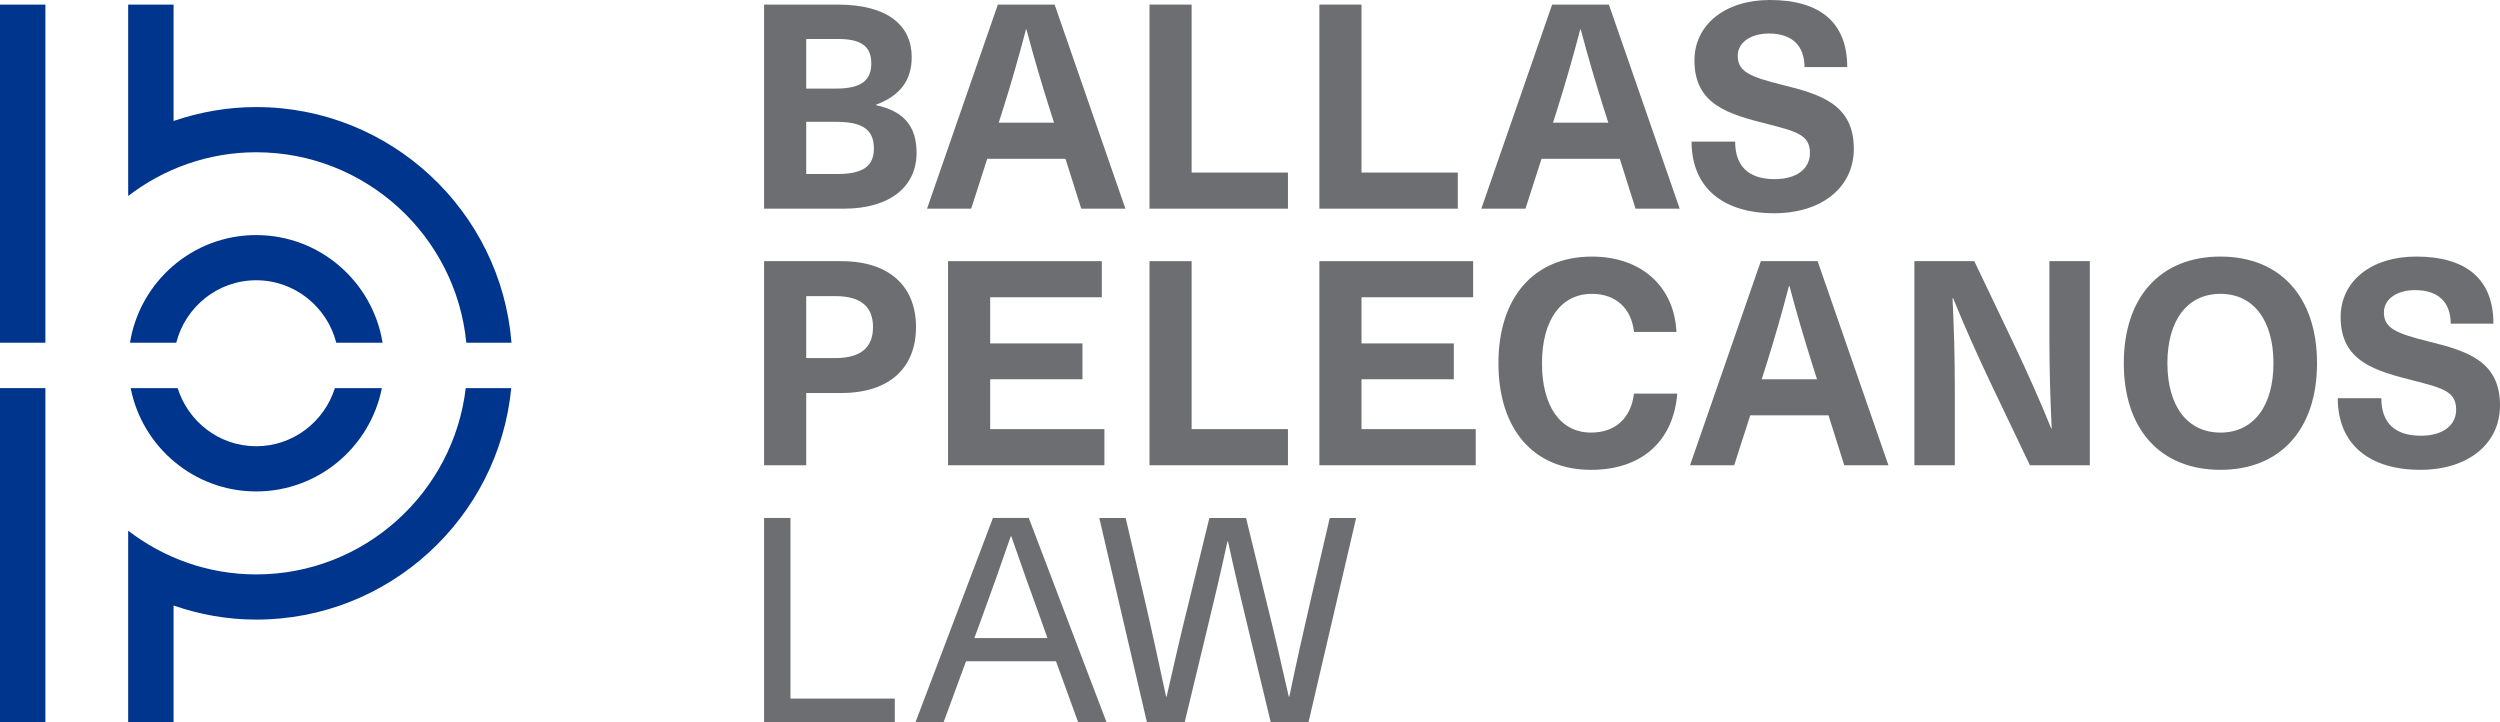 <?xml version="1.0" encoding="iso-8859-1"?>
<!-- Generator: Adobe Illustrator 13.0.0, SVG Export Plug-In . SVG Version: 6.00 Build 14948)  -->
<svg version="1.2" baseProfile="tiny" id="Layer_1" xmlns="http://www.w3.org/2000/svg" xmlns:xlink="http://www.w3.org/1999/xlink"
	 x="0px" y="0px" width="200px" height="57.766px" viewBox="0 0 200 57.766" xml:space="preserve">
<g>
	<path fill="#00358E" d="M20.494,22.421c3.09,0,5.673,2.134,6.408,4.997h3.703c-0.79-4.876-5.016-8.612-10.111-8.612
		c-5.095,0-9.31,3.736-10.096,8.612H14.1C14.833,24.555,17.405,22.421,20.494,22.421"/>
	<path fill="#00358E" d="M20.494,35.699c-2.962,0-5.437-1.967-6.284-4.65h-3.757c0.927,4.704,5.067,8.266,10.041,8.266
		c4.975,0,9.127-3.562,10.055-8.266h-3.756C25.941,33.732,23.456,35.699,20.494,35.699"/>
	<path fill="#00358E" d="M20.494,45.953c-3.847,0-7.405-1.316-10.24-3.5v15.313h3.631V48.44c2.083,0.724,4.296,1.128,6.609,1.128
		c10.639,0,19.401-8.141,20.406-18.52H37.26C36.271,39.428,29.136,45.953,20.494,45.953"/>
	<path fill="#00358E" d="M20.494,8.565c-2.313,0-4.526,0.405-6.609,1.113v-9.31h-3.631v15.313c2.835-2.184,6.394-3.5,10.24-3.5
		c8.761,0,15.981,6.691,16.811,15.236h3.615C40.078,16.889,31.25,8.565,20.494,8.565"/>
	<rect y="0.368" fill="#00358E" width="3.631" height="27.05"/>
	<rect y="31.049" fill="#00358E" width="3.631" height="26.717"/>
	<path fill="#6D6E71" d="M66.997,0.366c4.06,0,5.94,1.697,5.94,4.197c0,1.88-0.94,3.096-2.844,3.807v0.046
		c2.225,0.481,3.233,1.696,3.233,3.807c0,2.729-2.155,4.472-5.824,4.472h-6.376V0.366H66.997z M64.498,7.086h2.386
		c1.972,0,2.82-0.619,2.82-2.018c0-1.354-0.803-1.95-2.66-1.95h-2.546V7.086z M64.498,13.92h2.499c2.088,0,2.913-0.665,2.913-2.041
		c0-1.468-0.849-2.133-3.004-2.133h-2.408V13.92z"/>
	<path fill="#6D6E71" d="M78.979,12.704l-1.284,3.99h-3.532l5.665-16.328h4.541l5.664,16.328H86.5l-1.261-3.99H78.979z
		 M83.978,8.737c-0.665-2.11-1.307-4.266-1.857-6.376h-0.046c-0.55,2.11-1.17,4.266-1.834,6.376l-0.345,1.077h4.427L83.978,8.737z"
		/>
	<polygon fill="#6D6E71" points="103.036,13.805 103.036,16.694 91.959,16.694 91.959,0.367 95.33,0.367 95.33,13.805 	"/>
	<polygon fill="#6D6E71" points="116.625,13.805 116.625,16.694 105.549,16.694 105.549,0.367 108.92,0.367 108.92,13.805 	"/>
	<path fill="#6D6E71" d="M123.322,12.704l-1.284,3.99h-3.532l5.665-16.328h4.54l5.665,16.328h-3.532l-1.261-3.99H123.322z
		 M128.322,8.737c-0.666-2.11-1.309-4.266-1.858-6.376h-0.046c-0.551,2.11-1.17,4.266-1.834,6.376l-0.344,1.077h4.426L128.322,8.737
		z"/>
	<path fill="#6D6E71" d="M147.779,5.366h-3.418c0-1.697-0.985-2.684-2.844-2.684c-1.49,0-2.499,0.734-2.499,1.789
		c0,1.261,0.986,1.674,3.555,2.315c3.073,0.757,5.733,1.561,5.733,5.114c0,3.096-2.568,5.16-6.375,5.16
		c-4.06,0-6.605-2.018-6.605-5.733h3.486c0,1.973,1.078,3.004,3.164,3.004c1.721,0,2.82-0.803,2.82-2.087
		c0-1.444-1.055-1.72-3.37-2.316c-3.073-0.778-5.871-1.513-5.871-5.09c0-2.867,2.454-4.839,6.032-4.839
		C145.669,0,147.779,1.857,147.779,5.366"/>
	<path fill="#6D6E71" d="M67.296,20.893c3.967,0,5.985,2.109,5.985,5.274c0,3.164-2.019,5.273-5.985,5.273h-2.798v5.78h-3.371
		V20.893H67.296z M64.498,28.644h2.34c2.132,0,3.003-0.94,3.003-2.477c0-1.537-0.871-2.478-3.003-2.478h-2.34V28.644z"/>
	<polygon fill="#6D6E71" points="79.214,23.781 79.214,27.474 86.598,27.474 86.598,30.341 79.214,30.341 79.214,34.331 
		88.352,34.331 88.352,37.221 75.843,37.221 75.843,20.893 88.145,20.893 88.145,23.781 	"/>
	<polygon fill="#6D6E71" points="103.036,34.331 103.036,37.221 91.959,37.221 91.959,20.893 95.33,20.893 95.33,34.331 	"/>
	<polygon fill="#6D6E71" points="108.92,23.781 108.92,27.474 116.305,27.474 116.305,30.341 108.92,30.341 108.92,34.331 
		118.058,34.331 118.058,37.221 105.549,37.221 105.549,20.893 117.851,20.893 117.851,23.781 	"/>
	<path fill="#6D6E71" d="M134.115,26.557h-3.395c-0.206-1.903-1.467-3.05-3.371-3.05c-2.477,0-3.99,2.109-3.99,5.55
		c0,3.463,1.491,5.55,3.922,5.55c1.926,0,3.188-1.124,3.439-3.119h3.463c-0.32,3.875-2.912,6.1-6.902,6.1
		c-4.587,0-7.407-3.233-7.407-8.53c0-5.275,2.844-8.531,7.476-8.531C131.387,20.525,133.955,23.002,134.115,26.557"/>
	<path fill="#6D6E71" d="M140.019,33.229l-1.284,3.991h-3.532l5.665-16.328h4.541l5.664,16.328h-3.532l-1.261-3.991H140.019z
		 M145.018,29.263c-0.665-2.11-1.307-4.266-1.857-6.376h-0.046c-0.55,2.11-1.169,4.266-1.835,6.376l-0.344,1.078h4.426
		L145.018,29.263z"/>
	<path fill="#6D6E71" d="M162.393,37.221l-3.165-6.628c-1.032-2.179-2.063-4.472-2.981-6.742h-0.045
		c0.113,2.362,0.183,4.725,0.183,7.086v6.284h-3.233V20.893h4.793l3.164,6.627c1.033,2.179,2.064,4.472,2.982,6.742h0.045
		c-0.114-2.361-0.184-4.724-0.184-7.086v-6.283h3.234v16.328H162.393z"/>
	<path fill="#6D6E71" d="M185.362,29.057c0,5.297-2.937,8.53-7.729,8.53c-4.793,0-7.729-3.233-7.729-8.53
		c0-5.298,2.936-8.531,7.729-8.531C182.426,20.525,185.362,23.759,185.362,29.057 M173.392,29.057c0,3.439,1.604,5.55,4.242,5.55
		s4.243-2.11,4.243-5.55c0-3.44-1.605-5.55-4.243-5.55S173.392,25.616,173.392,29.057"/>
	<path fill="#6D6E71" d="M199.474,25.892h-3.417c0-1.697-0.986-2.683-2.844-2.683c-1.491,0-2.5,0.733-2.5,1.788
		c0,1.262,0.986,1.674,3.555,2.316c3.072,0.757,5.732,1.56,5.732,5.114c0,3.095-2.567,5.159-6.375,5.159
		c-4.059,0-6.604-2.019-6.604-5.732h3.485c0,1.971,1.079,3.004,3.166,3.004c1.72,0,2.82-0.803,2.82-2.087
		c0-1.444-1.055-1.72-3.371-2.316c-3.072-0.779-5.871-1.514-5.871-5.091c0-2.866,2.453-4.839,6.031-4.839
		C197.363,20.525,199.474,22.383,199.474,25.892"/>
	<polygon fill="#6D6E71" points="71.584,55.886 71.584,57.765 61.127,57.765 61.127,41.437 63.237,41.437 63.237,55.886 	"/>
	<path fill="#6D6E71" d="M77.281,52.903l-1.788,4.861h-2.248l6.191-16.328h2.867l6.215,16.328h-2.27l-1.767-4.861H77.281z
		 M83.268,49.556c-0.826-2.271-1.583-4.381-2.363-6.65h-0.046c-0.779,2.27-1.536,4.38-2.361,6.65l-0.551,1.49h5.848L83.268,49.556z"
		/>
	<path fill="#6D6E71" d="M101.657,57.766l-1.72-7.132c-0.596-2.432-1.169-4.885-1.697-7.316h-0.045
		c-0.528,2.432-1.102,4.885-1.697,7.316l-1.721,7.132h-3.026l-3.808-16.328h2.11l1.537,6.604c0.596,2.568,1.146,5.137,1.696,7.683
		h0.046c0.573-2.546,1.169-5.137,1.812-7.705l1.605-6.582h2.936l1.605,6.582c0.642,2.568,1.238,5.159,1.811,7.705h0.047
		c0.527-2.546,1.101-5.114,1.697-7.683l1.536-6.604h2.11l-3.807,16.328H101.657z"/>
</g>
</svg>
